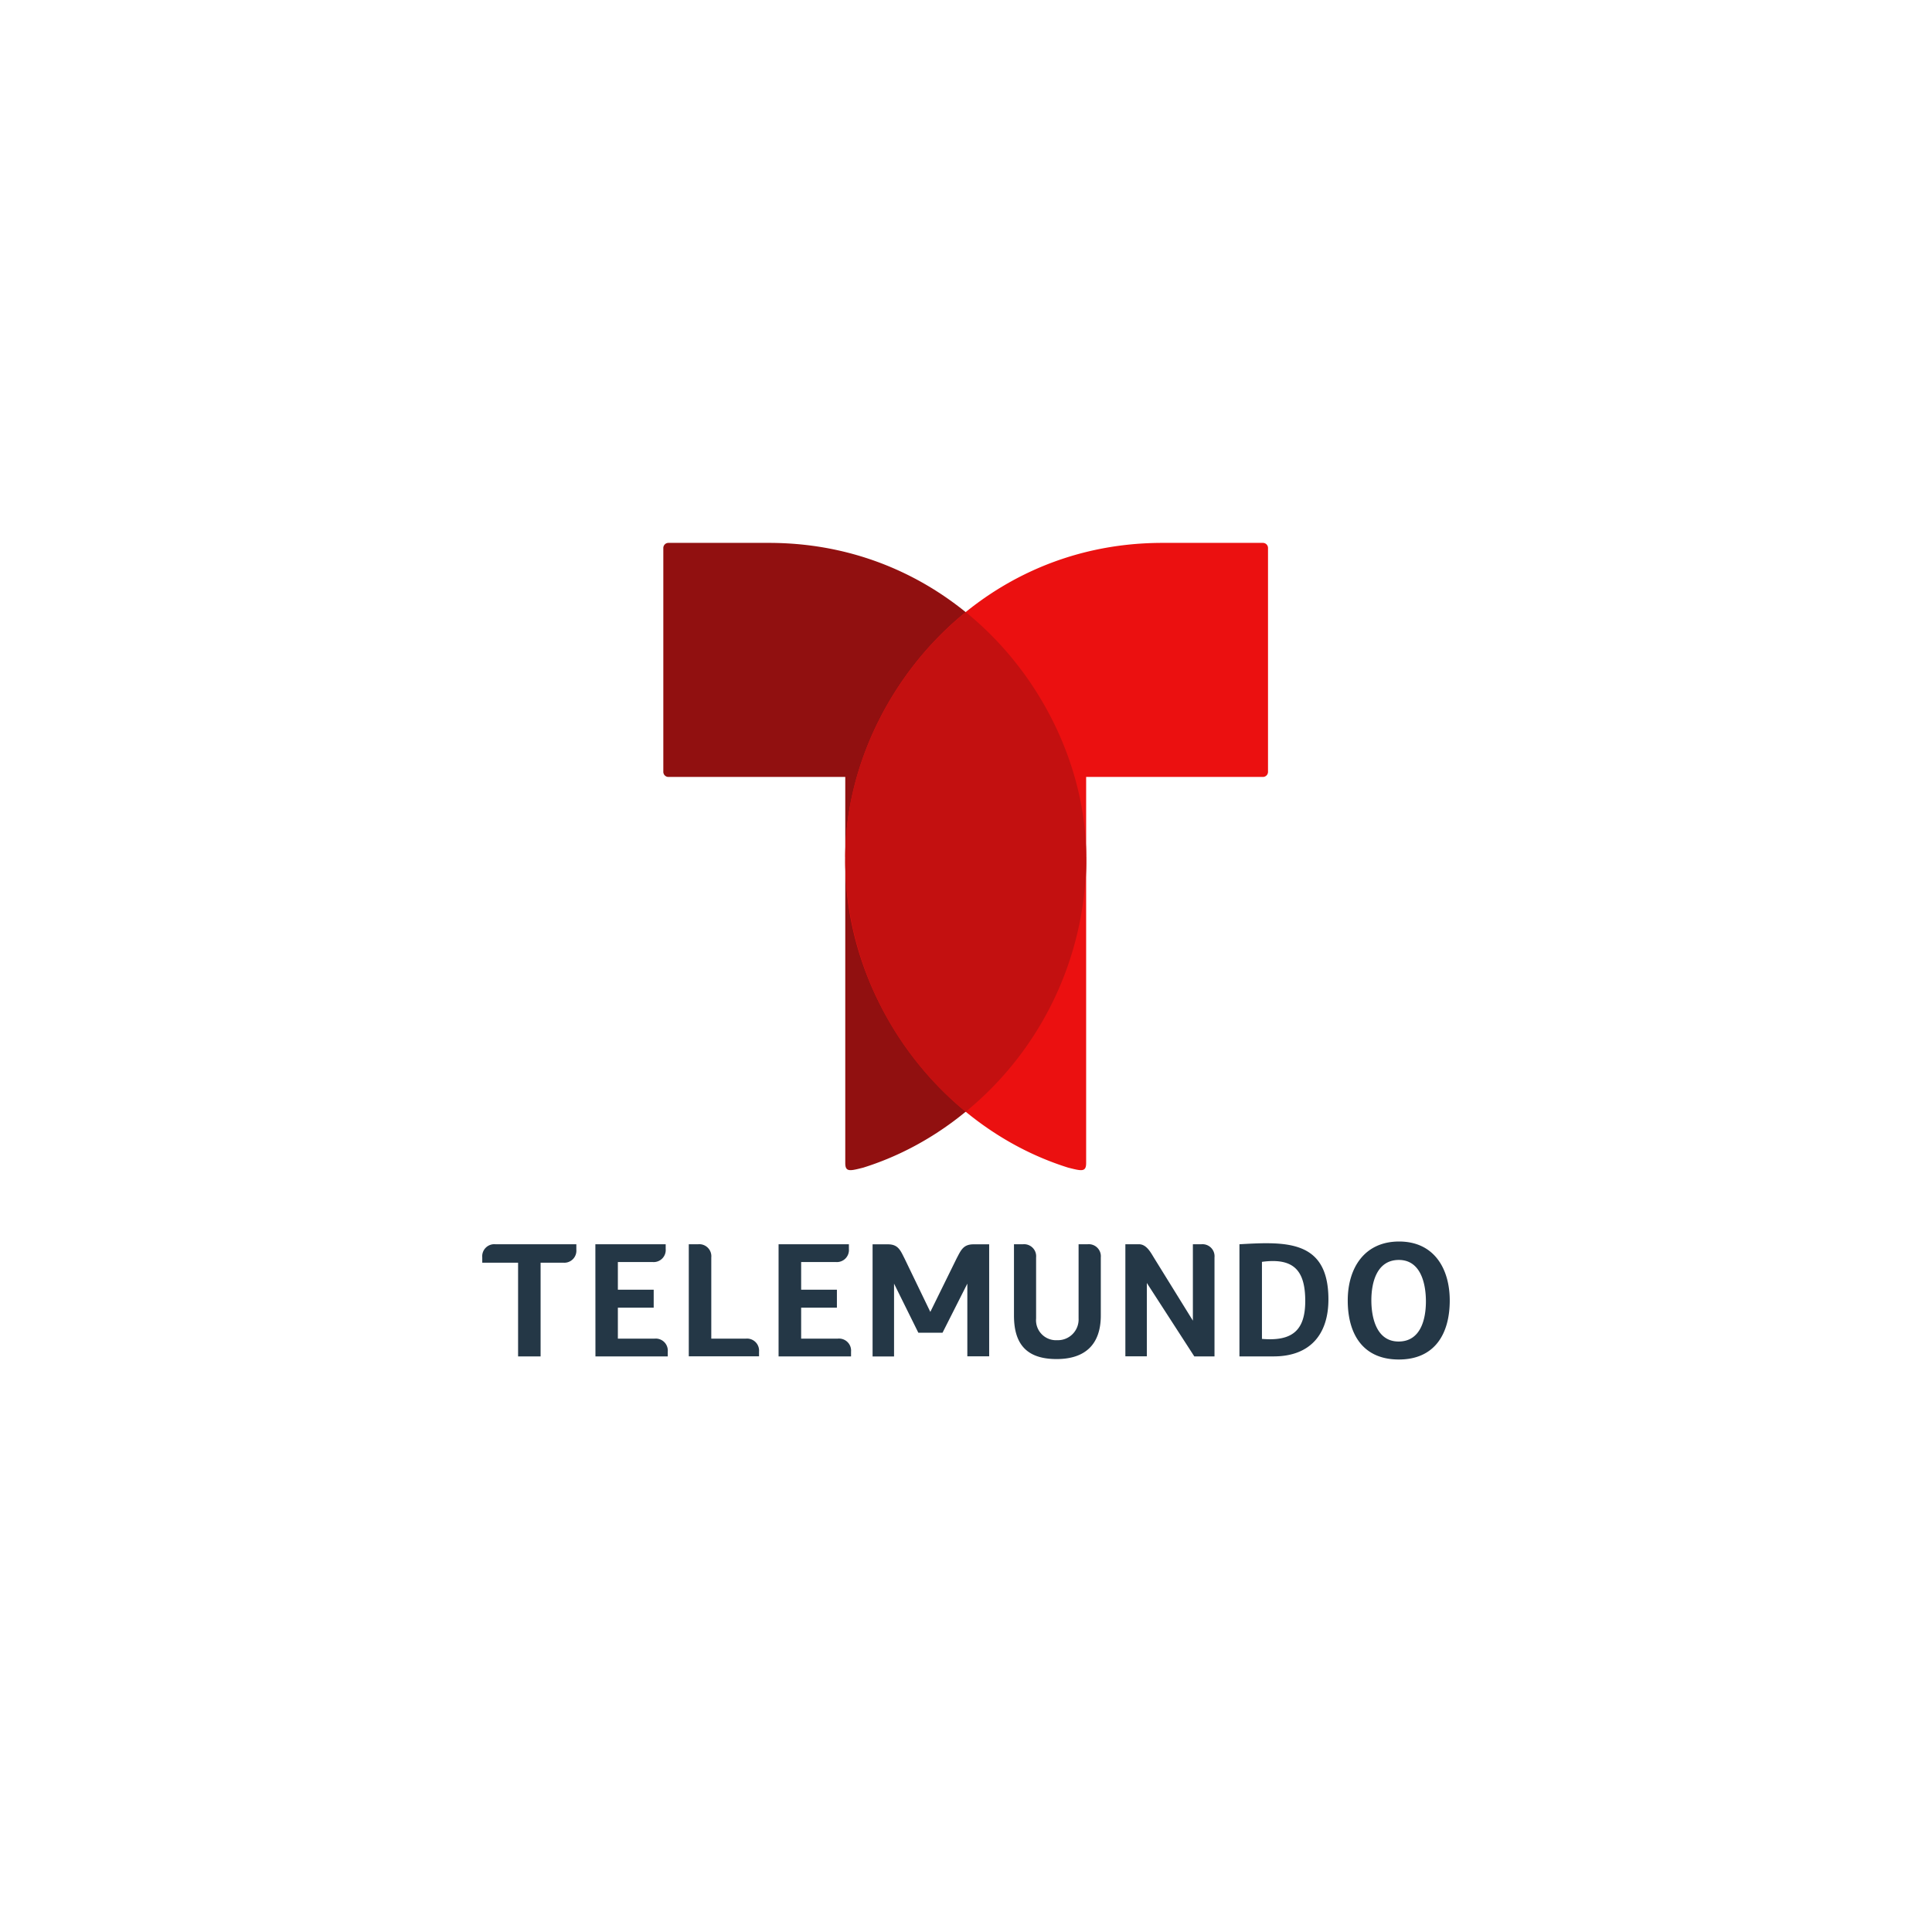 <?xml version="1.0" encoding="UTF-8"?> <svg xmlns="http://www.w3.org/2000/svg" viewBox="0 0 261 261"><defs><filter id="a" x="0" y="0" width="261" height="261" filterUnits="userSpaceOnUse"><feOffset dy="2"></feOffset><feGaussianBlur stdDeviation="7.5" result="blur"></feGaussianBlur><feFlood flood-opacity=".1"></feFlood><feComposite operator="in" in2="blur"></feComposite><feComposite in="SourceGraphic"></feComposite></filter></defs><g data-name="Group 147"><g filter="url(#a)"><circle data-name="Ellipse 34" cx="108" cy="108" r="108" transform="translate(22.5 20.5)" fill="#fff"></circle></g><g data-name="Group 84"><path data-name="Path 192" d="M80.44 183.24h9.77v-.63a1.63 1.63 0 0 0-1.78-1.77h-4.96v-4.18h4.84v-2.43h-4.84v-3.74h4.67a1.63 1.63 0 0 0 1.79-1.77v-.63h-9.5Zm24.75 0h9.78v-.63a1.63 1.63 0 0 0-1.79-1.77h-4.95v-4.18h4.83v-2.43h-4.83v-3.74h4.67a1.63 1.63 0 0 0 1.78-1.77v-.63h-9.5v15.15Zm65.34-12.78c4.27-.56 5.8 1.2 5.8 5.3 0 4.06-1.85 5.44-5.8 5.12h-.05v-10.41Zm-3.09 12.78h4.62c4.88 0 7.4-2.93 7.4-7.7 0-8.1-5.8-7.8-12.02-7.45Zm-43.38-3.2h3.27l3.35-6.63v9.82h2.95V168.1h-2.12c-1.4 0-1.7.82-2.28 1.91l-3.55 7.22-3.48-7.21c-.55-1.08-.85-1.92-2.24-1.92h-2.08v15.15h2.9v-9.84Zm37.28 3.2h2.73v-13.36a1.63 1.63 0 0 0-1.77-1.79h-1.15v10.32l-5.23-8.45c-.46-.75-1.03-1.87-2.05-1.87h-1.84v15.14h2.9v-9.91Zm-58.8 0v-.63a1.63 1.63 0 0 0-1.78-1.77h-4.67v-10.96a1.63 1.63 0 0 0-1.78-1.79h-1.26v15.14h9.5Zm86.43-13.03c2.98 0 3.66 3.23 3.66 5.6 0 2.43-.72 5.42-3.69 5.42s-3.68-3.18-3.68-5.57c0-2.42.74-5.45 3.72-5.45Zm.04-2.49c-4.7 0-6.94 3.6-6.94 7.97 0 4.5 2.02 7.97 6.9 7.97s6.88-3.5 6.88-7.97c0-4.33-2.14-7.97-6.84-7.97Zm-52.03.37v9.63c0 3.87 1.72 5.88 5.76 5.88 3.9 0 5.97-2.02 5.97-5.88v-7.84a1.63 1.63 0 0 0-1.78-1.79h-1.22v10.03a2.8 2.8 0 0 1-2.89 2.93 2.7 2.7 0 0 1-2.85-2.93v-8.24a1.63 1.63 0 0 0-1.77-1.79Zm-63.95 15.15v-12.66h3.05a1.63 1.63 0 0 0 1.78-1.77v-.72H66.93a1.63 1.63 0 0 0-1.78 1.78v.71h4.84v12.66Z" fill="#243746" fill-rule="evenodd"></path></g><path data-name="Path 193" d="M146.73 115.78c.32 18.57-12.4 36.41-30.11 41.96-1.78.45-2.43.63-2.43-.61v-52.17H90.3a.69.69 0 0 1-.69-.69V74.03a.69.69 0 0 1 .7-.69h13.57c25.86 0 42.84 22.14 42.84 42.44Z" fill="#911010" fill-rule="evenodd"></path><path data-name="Path 194" d="M114.2 115.78c-.33 18.57 12.39 36.41 30.1 41.96 1.78.45 2.43.63 2.43-.61v-52.17h23.88a.69.69 0 0 0 .69-.69V74.03a.69.69 0 0 0-.7-.69h-13.57c-25.86 0-42.84 22.14-42.84 42.44Z" fill="#eb1010" fill-rule="evenodd"></path><path data-name="Path 195" d="M130.46 82.7c-10.28 8.32-16.27 21.03-16.27 33.09v.86a44.42 44.42 0 0 0 16.27 33.54 44.42 44.42 0 0 0 16.27-33.52V115.78c0-12.05-6-24.76-16.27-33.09Z" fill="#c31010"></path></g></svg> 